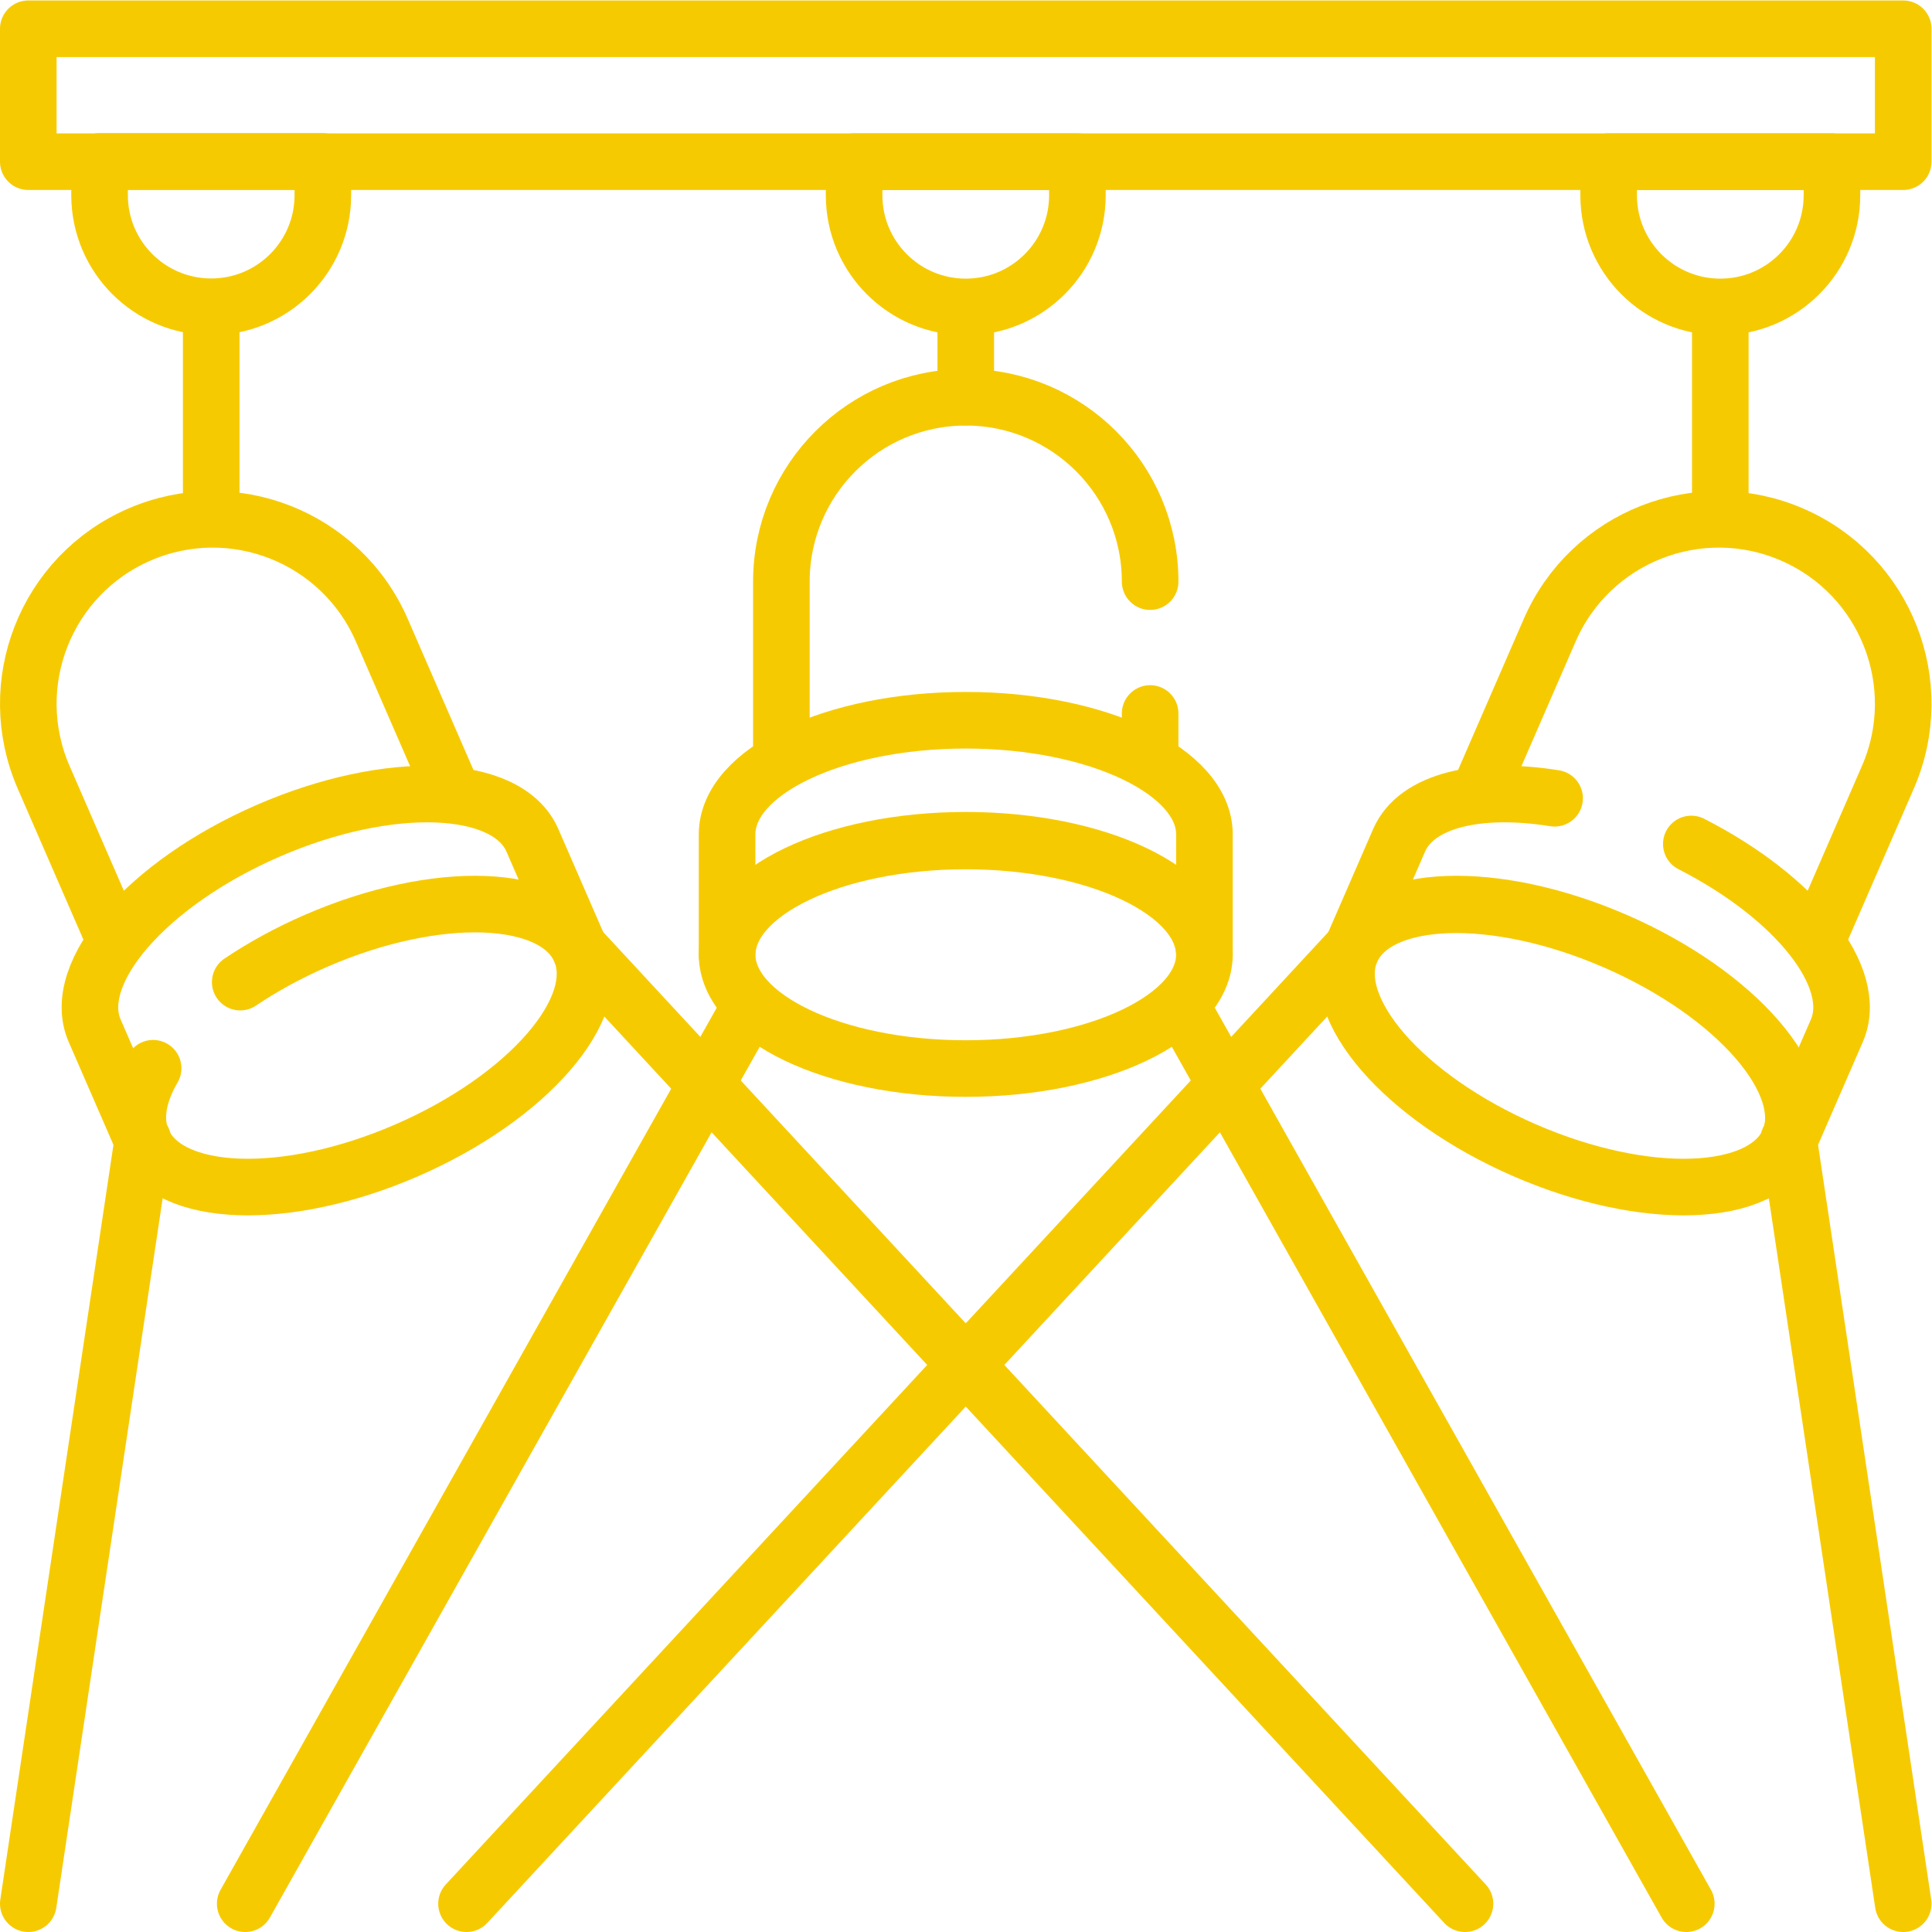 <?xml version="1.0" encoding="UTF-8"?>
<svg xmlns="http://www.w3.org/2000/svg" xmlns:xlink="http://www.w3.org/1999/xlink" version="1.1" width="512" height="512" x="0" y="0" viewBox="0 0 682.667 682.667" style="enable-background:new 0 0 512 512" xml:space="preserve" class="">
  <g>
    <defs>
      <clipPath id="a">
        <path d="M0 512h512V0H0Z" fill="#f6ca00" opacity="1" data-original="#000000"></path>
      </clipPath>
    </defs>
    <g clip-path="url(#a)" transform="matrix(1.333 0 0 -1.333 0 682.667)">
      <path d="M504.5 469.274H7.5V504.5h497z" style="stroke-linecap: round; stroke-linejoin: round; stroke-miterlimit: 10; stroke-dasharray: none; stroke-opacity: 1;" fill="none" stroke="#F6CA00" stroke-width="15px" stroke-linecap="round" stroke-linejoin="round" stroke-miterlimit="10" stroke-dasharray="none" stroke-opacity="" data-original="#000000" opacity="1" class=""></path>
      <path d="M0 0v0c-16.345 0-29.595 13.25-29.595 29.595v8.926h59.19v-8.926C29.595 13.25 16.345 0 0 0ZM0 0v-23.939" style="stroke-linecap: round; stroke-linejoin: round; stroke-miterlimit: 10; stroke-dasharray: none; stroke-opacity: 1;" transform="translate(256 430.767)" fill="none" stroke="#F6CA00" stroke-width="15px" stroke-linecap="round" stroke-linejoin="round" stroke-miterlimit="10" stroke-dasharray="none" stroke-opacity="" data-original="#000000" opacity="1" class=""></path>
      <path d="M0 0v0c-16.345 0-29.595 13.25-29.595 29.595v8.926h59.19v-8.926C29.595 13.25 16.345 0 0 0ZM0 0v-53.929" style="stroke-linecap: round; stroke-linejoin: round; stroke-miterlimit: 10; stroke-dasharray: none; stroke-opacity: 1;" transform="translate(456.012 430.767)" fill="none" stroke="#F6CA00" stroke-width="15px" stroke-linecap="round" stroke-linejoin="round" stroke-miterlimit="10" stroke-dasharray="none" stroke-opacity="" data-original="#000000" opacity="1" class=""></path>
      <path d="M0 0c0 26.992-21.882 48.874-48.874 48.874S-97.748 26.992-97.748 0v-45.812" style="stroke-linecap: round; stroke-linejoin: round; stroke-miterlimit: 10; stroke-dasharray: none; stroke-opacity: 1;" transform="translate(304.874 357.953)" fill="none" stroke="#F6CA00" stroke-width="15px" stroke-linecap="round" stroke-linejoin="round" stroke-miterlimit="10" stroke-dasharray="none" stroke-opacity="" data-original="#000000" opacity="1" class=""></path>
      <path d="M0 0v11.798" style="stroke-linecap: round; stroke-linejoin: round; stroke-miterlimit: 10; stroke-dasharray: none; stroke-opacity: 1;" transform="translate(304.874 311.202)" fill="none" stroke="#F6CA00" stroke-width="15px" stroke-linecap="round" stroke-linejoin="round" stroke-miterlimit="10" stroke-dasharray="none" stroke-opacity="" data-original="#000000" opacity="1" class=""></path>
      <path d="M0 0c0 16.711 28.325 30.258 63.267 30.258 34.941 0 63.266-13.547 63.266-30.258v-32.006c0 16.711-28.325 30.258-63.266 30.258C28.325-1.748 0-15.295 0-32.006Z" style="stroke-linecap: round; stroke-linejoin: round; stroke-miterlimit: 10; stroke-dasharray: none; stroke-opacity: 1;" transform="translate(192.733 290.95)" fill="none" stroke="#F6CA00" stroke-width="15px" stroke-linecap="round" stroke-linejoin="round" stroke-miterlimit="10" stroke-dasharray="none" stroke-opacity="" data-original="#000000" opacity="1" class=""></path>
      <path d="M0 0c0-16.711-28.325-30.258-63.267-30.258-34.941 0-63.266 13.547-63.266 30.258s28.325 30.258 63.266 30.258C-28.325 30.258 0 16.711 0 0Z" style="stroke-linecap: round; stroke-linejoin: round; stroke-miterlimit: 10; stroke-dasharray: none; stroke-opacity: 1;" transform="translate(319.267 259.138)" fill="none" stroke="#F6CA00" stroke-width="15px" stroke-linecap="round" stroke-linejoin="round" stroke-miterlimit="10" stroke-dasharray="none" stroke-opacity="" data-original="#000000" opacity="1" class=""></path>
      <path d="m0 0-18.648 42.87c-10.767 24.752-39.561 36.089-64.313 25.322-24.752-10.767-36.09-39.56-25.322-64.313L-90.01-38.13" style="stroke-linecap: round; stroke-linejoin: round; stroke-miterlimit: 10; stroke-dasharray: none; stroke-opacity: 1;" transform="translate(119.853 302.209)" fill="none" stroke="#F6CA00" stroke-width="15px" stroke-linecap="round" stroke-linejoin="round" stroke-miterlimit="10" stroke-dasharray="none" stroke-opacity="" data-original="#000000" opacity="1" class=""></path>
      <path d="m0 0-12.767 29.349C-19.433 44.673 1.139 68.395 33.18 82.332c32.041 13.938 63.419 12.814 70.085-2.511l12.766-29.348" style="stroke-linecap: round; stroke-linejoin: round; stroke-miterlimit: 10; stroke-dasharray: none; stroke-opacity: 1;" transform="translate(37.864 209.557)" fill="none" stroke="#F6CA00" stroke-width="15px" stroke-linecap="round" stroke-linejoin="round" stroke-miterlimit="10" stroke-dasharray="none" stroke-opacity="" data-original="#000000" opacity="1" class=""></path>
      <path d="M0 0c5.954 4.01 12.704 7.724 20.058 10.923C52.099 24.86 83.477 23.736 90.143 8.412 96.809-6.911 76.237-30.633 44.196-44.57c-32.041-13.938-63.419-12.814-70.085 2.509-2.429 5.587-1.24 12.29 2.805 19.227" style="stroke-linecap: round; stroke-linejoin: round; stroke-miterlimit: 10; stroke-dasharray: none; stroke-opacity: 1;" transform="translate(63.676 251.794)" fill="none" stroke="#F6CA00" stroke-width="15px" stroke-linecap="round" stroke-linejoin="round" stroke-miterlimit="10" stroke-dasharray="none" stroke-opacity="" data-original="#000000" opacity="1" class=""></path>
      <path d="m0 0 18.648 42.87c10.767 24.752 39.561 36.089 64.313 25.322 24.752-10.767 36.09-39.56 25.322-64.313L90.01-38.13" style="stroke-linecap: round; stroke-linejoin: round; stroke-miterlimit: 10; stroke-dasharray: none; stroke-opacity: 1;" transform="translate(392.147 302.209)" fill="none" stroke="#F6CA00" stroke-width="15px" stroke-linecap="round" stroke-linejoin="round" stroke-miterlimit="10" stroke-dasharray="none" stroke-opacity="" data-original="#000000" opacity="1" class=""></path>
      <path d="M0 0c-20.241 3.237-36.618-.574-41.22-11.152l-12.766-29.349c6.666 15.323 38.044 16.447 70.085 2.51C48.14-51.929 68.711-75.65 62.045-90.974l12.767 29.349c6.138 14.113-10.825 35.35-38.575 49.506" style="stroke-linecap: round; stroke-linejoin: round; stroke-miterlimit: 10; stroke-dasharray: none; stroke-opacity: 1;" transform="translate(412.09 300.53)" fill="none" stroke="#F6CA00" stroke-width="15px" stroke-linecap="round" stroke-linejoin="round" stroke-miterlimit="10" stroke-dasharray="none" stroke-opacity="" data-original="#000000" opacity="1" class=""></path>
      <path d="M0 0c-6.666-15.323 13.905-39.045 45.946-52.982 32.041-13.938 63.419-12.814 70.085 2.509 6.666 15.325-13.905 39.046-45.946 52.984C38.044 16.448 6.666 15.324 0 0Z" style="stroke-linecap: round; stroke-linejoin: round; stroke-miterlimit: 10; stroke-dasharray: none; stroke-opacity: 1;" transform="translate(358.182 260.206)" fill="none" stroke="#F6CA00" stroke-width="15px" stroke-linecap="round" stroke-linejoin="round" stroke-miterlimit="10" stroke-dasharray="none" stroke-opacity="" data-original="#000000" opacity="1" class=""></path>
      <path d="M0 0v0c16.345 0 29.595 13.25 29.595 29.595v8.925h-59.19v-8.925C-29.595 13.25-16.345 0 0 0ZM0 0v-55.813" style="stroke-linecap: round; stroke-linejoin: round; stroke-miterlimit: 10; stroke-dasharray: none; stroke-opacity: 1;" transform="translate(55.988 430.813)" fill="none" stroke="#F6CA00" stroke-width="15px" stroke-linecap="round" stroke-linejoin="round" stroke-miterlimit="10" stroke-dasharray="none" stroke-opacity="" data-original="#000000" opacity="1" class=""></path>
      <path d="m0 0-133-236.44" style="stroke-linecap: round; stroke-linejoin: round; stroke-miterlimit: 10; stroke-dasharray: none; stroke-opacity: 1;" transform="translate(198 243.94)" fill="none" stroke="#F6CA00" stroke-width="15px" stroke-linecap="round" stroke-linejoin="round" stroke-miterlimit="10" stroke-dasharray="none" stroke-opacity="" data-original="#000000" opacity="1" class=""></path>
      <path d="m0 0 133-236.44" style="stroke-linecap: round; stroke-linejoin: round; stroke-miterlimit: 10; stroke-dasharray: none; stroke-opacity: 1;" transform="translate(314 243.94)" fill="none" stroke="#F6CA00" stroke-width="15px" stroke-linecap="round" stroke-linejoin="round" stroke-miterlimit="10" stroke-dasharray="none" stroke-opacity="" data-original="#000000" opacity="1" class=""></path>
      <path d="m0 0 30.364-202.53" style="stroke-linecap: round; stroke-linejoin: round; stroke-miterlimit: 10; stroke-dasharray: none; stroke-opacity: 1;" transform="translate(474.136 210.03)" fill="none" stroke="#F6CA00" stroke-width="15px" stroke-linecap="round" stroke-linejoin="round" stroke-miterlimit="10" stroke-dasharray="none" stroke-opacity="" data-original="#000000" opacity="1" class=""></path>
      <path d="m0 0-234.438-253.003" style="stroke-linecap: round; stroke-linejoin: round; stroke-miterlimit: 10; stroke-dasharray: none; stroke-opacity: 1;" transform="translate(358.104 260.503)" fill="none" stroke="#F6CA00" stroke-width="15px" stroke-linecap="round" stroke-linejoin="round" stroke-miterlimit="10" stroke-dasharray="none" stroke-opacity="" data-original="#000000" opacity="1" class=""></path>
      <path d="m0 0-30.364-202.53" style="stroke-linecap: round; stroke-linejoin: round; stroke-miterlimit: 10; stroke-dasharray: none; stroke-opacity: 1;" transform="translate(37.864 210.03)" fill="none" stroke="#F6CA00" stroke-width="15px" stroke-linecap="round" stroke-linejoin="round" stroke-miterlimit="10" stroke-dasharray="none" stroke-opacity="" data-original="#000000" opacity="1" class=""></path>
      <path d="m0 0 234.438-253.003" style="stroke-linecap: round; stroke-linejoin: round; stroke-miterlimit: 10; stroke-dasharray: none; stroke-opacity: 1;" transform="translate(153.895 260.503)" fill="none" stroke="#F6CA00" stroke-width="15px" stroke-linecap="round" stroke-linejoin="round" stroke-miterlimit="10" stroke-dasharray="none" stroke-opacity="" data-original="#000000" opacity="1" class=""></path>
    </g>
  </g>
</svg>
